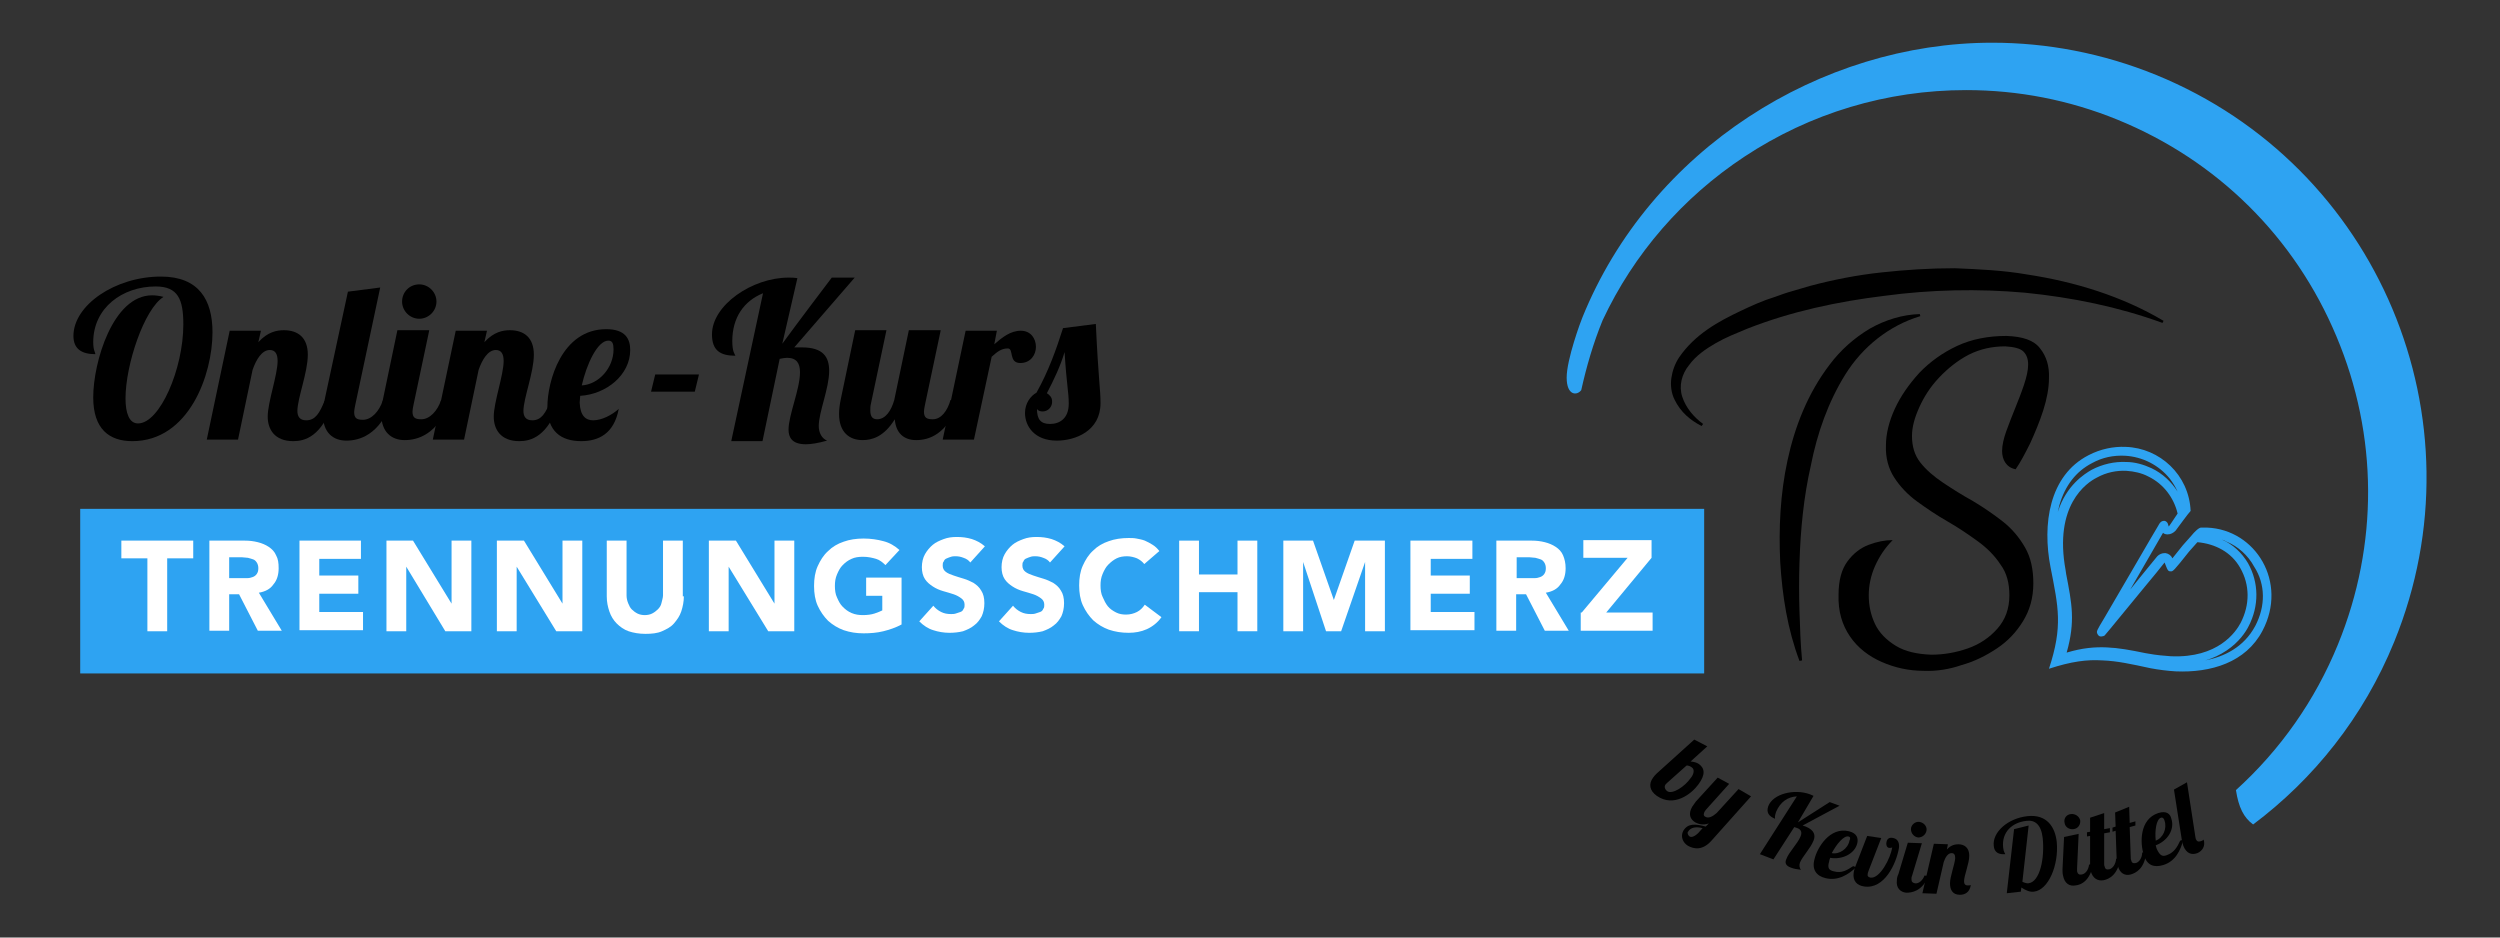 <?xml version="1.0" encoding="utf-8"?>
<!-- Generator: Adobe Illustrator 24.0.1, SVG Export Plug-In . SVG Version: 6.00 Build 0)  -->
<svg version="1.1" id="Ebene_1" xmlns="http://www.w3.org/2000/svg" xmlns:xlink="http://www.w3.org/1999/xlink" x="0px" y="0px"
	 viewBox="0 0 480 180" style="enable-background:new 0 0 480 180;" xml:space="preserve">
<rect x="0" y="0" width="480" height="180" fill="#333333" stroke="none"/>
<style type="text/css">
	.st0{fill:#2EA3F2;}
	.st1{fill:#FFFFFF;}
</style>
<g>
	<g>
		<g>
			<g>
				<path d="M326.7,81.8c-2.1-1.1-4-2.6-5.2-5.1c-0.6-1.2-0.8-2.7-0.6-4.1c0.2-1.4,0.7-2.8,1.5-4c3.1-4.5,7.6-6.9,11.8-8.9
					c2.1-1,4.3-2,6.6-2.7c1.1-0.4,2.2-0.8,3.3-1.1l3.4-1c4.5-1.2,9.1-2.1,13.8-2.6c4.6-0.5,9.3-0.8,14-0.8c4.7,0.2,9.3,0.4,13.9,1.2
					c9.2,1.4,18.3,4.2,26.2,8.9l-0.2,0.4c-8.5-3.1-17.4-4.9-26.4-5.8c-9-0.8-18.1-0.6-27,0.6c-9,1.1-17.9,3-26.3,6.3l-3.1,1.3
					l-1.5,0.7l-1.5,0.8c-1.9,1.1-3.8,2.4-5.1,4.2c-1.4,1.7-2,4-1.3,6.1c0.7,2.1,2.2,3.9,4,5.2L326.7,81.8z"/>
			</g>
			<g>
				<path d="M345.5,126.9c-2.3-6.1-3.3-12.5-3.7-19c-0.3-6.5,0-13,1.4-19.5c1.4-6.5,3.9-12.9,8.1-18.4c2.1-2.8,4.7-5.1,7.7-6.9
					c3-1.7,6.3-2.7,9.6-2.8l0.1,0.4c-6,1.8-11.1,5.9-14.4,11.2c-3.3,5.3-5.4,11.3-6.6,17.4c-1.4,6.1-2,12.4-2.2,18.7
					c-0.1,3.1-0.1,6.3,0,9.4c0.1,3.1,0.2,6.3,0.5,9.4L345.5,126.9z"/>
			</g>
			<g>
				<path d="M369.4,128.8c-2.9,0-5.6-0.6-8.1-1.7c-2.5-1.1-4.6-2.7-6.1-4.9s-2.3-4.8-2.2-8c0-2.8,0.6-4.9,1.7-6.4
					c1.1-1.5,2.5-2.6,4.1-3.2c1.6-0.6,3.1-0.9,4.6-0.9c-1.5,1.5-2.6,3.2-3.4,5c-0.8,1.8-1.2,3.7-1.2,5.6c0,2,0.4,3.8,1.2,5.5
					c0.8,1.7,2.2,3.1,4,4.2c1.8,1.1,4.1,1.6,6.8,1.7c2.4,0,4.7-0.4,7-1.2c2.3-0.8,4.2-2.1,5.7-3.8c1.5-1.7,2.3-3.8,2.3-6.4
					c0-2.3-0.5-4.3-1.7-5.9c-1.1-1.7-2.6-3.2-4.4-4.5c-1.8-1.3-3.7-2.6-5.8-3.8c-2.1-1.2-4-2.5-5.8-3.8c-1.8-1.3-3.3-2.9-4.4-4.6
					c-1.1-1.7-1.7-3.8-1.6-6.2c0-2.2,0.6-4.6,1.7-7c1.1-2.4,2.7-4.7,4.7-6.9c2-2.1,4.5-3.9,7.3-5.2c2.8-1.3,6-1.9,9.4-1.9
					c3.1,0.1,5.3,0.8,6.5,2.4c1.2,1.5,1.8,3.4,1.7,5.7c0,1.9-0.4,4-1.1,6.2c-0.7,2.2-1.6,4.3-2.5,6.3c-1,2-1.9,3.7-2.8,5
					c-1-0.2-1.6-0.7-2-1.3c-0.4-0.6-0.6-1.4-0.6-2.2c0-1.1,0.3-2.4,0.8-3.8c0.5-1.4,1.1-2.9,1.7-4.4c0.6-1.5,1.2-3,1.7-4.5
					c0.5-1.5,0.8-2.8,0.8-3.9c0-1.1-0.3-1.9-0.9-2.5c-0.6-0.6-1.8-0.9-3.5-1c-2.5,0-4.8,0.5-7,1.6c-2.1,1.1-4,2.6-5.7,4.4
					s-2.9,3.7-3.8,5.7c-0.9,2-1.4,3.8-1.4,5.5c0,2,0.5,3.7,1.6,5.1c1.1,1.4,2.6,2.7,4.4,3.9c1.8,1.2,3.7,2.4,5.7,3.5
					c2,1.2,3.9,2.5,5.7,3.9c1.8,1.4,3.2,3.1,4.3,5c1.1,1.9,1.6,4.2,1.6,6.9c0,2.8-0.7,5.2-2,7.3c-1.3,2.1-2.9,3.8-5,5.2
					c-2.1,1.4-4.3,2.5-6.8,3.2C374.3,128.5,371.8,128.9,369.4,128.8z"/>
			</g>
		</g>
		<path class="st0" d="M423.8,101.3c-0.4,0-0.8,0-1.2,0c0,0-0.5-0.1-1.9,1.6l-1.6,1.8c0,0,0,0,0,0c-0.8,1-1.5,1.9-2,2.5
			c-0.2-0.5-0.7-0.9-1.3-1c-0.1,0-0.1,0-0.2,0c-0.5,0-1,0.2-1.4,0.6c-0.7,0.9-2,2.4-4,4.9c-0.4,0.5-0.8,1-1.2,1.5
			c2.4-4.2,5.3-9.1,6.3-10.9c0.2,0.2,0.5,0.3,0.8,0.3c0,0,0.1,0,0.1,0c0.6,0,1.1-0.3,1.5-0.7c0.4-0.5,2.4-3.3,2.9-3.8
			c-0.3-6.9-5.9-12.1-12.5-12.3l-0.1,1.7c3.4,0.2,6.5,1.8,8.6,4.4c0.6,0.8,1.1,1.6,1.5,2.5c0,0,0,0,0,0c-1.2-1.9-2.9-3.5-5-4.5
			c-1.5-0.7-3.2-1.2-4.9-1.2c-2.2-0.1-4.5,0.4-6.6,1.5c-1.4,0.8-4.9,3-6.5,8.1c0.1-0.4,0.2-0.9,0.3-1.3c1.1-3.8,3.2-6.5,6.3-8.1
			c2-1.1,4.1-1.5,6.3-1.4l0.1-1.7c0,0,0,0,0,0c-2.3-0.1-4.8,0.4-7.1,1.6c-7.6,3.9-8.9,13.3-7.3,21.5c1.5,7.7,2.4,11.3-0.3,19.5
			c4.3-1.4,7.3-1.8,10.3-1.6c2.8,0.1,5.5,0.7,9.2,1.5c1.6,0.3,3.2,0.5,4.8,0.6c6.8,0.3,13.5-1.7,16.7-7.8
			C439.3,111.8,433.1,101.7,423.8,101.3z M402.6,91.7c1.8-1,3.8-1.4,5.7-1.3c1.4,0.1,2.9,0.4,4.2,1.1c2.9,1.4,4.9,4.1,5.6,7.1
			c-0.5,0.7-1.1,1.7-1.7,2.5c0-0.1-0.1-0.2-0.1-0.3c-0.1-0.6-0.6-0.8-0.7-0.8c0,0-0.1,0-0.1,0c-0.6,0-0.9,0.5-1.1,0.9
			c-0.4,0.6-8.9,15.3-10.4,17.8c-1.5,2.5-1.5,2.5-1.3,3c0.1,0.2,0.3,0.5,0.6,0.5c0.1,0,0.1,0,0.2,0c0.2,0,0.5-0.1,0.6-0.2
			c0.1-0.1,0.2-0.2,7.5-9.1c2-2.4,3.3-4,4-4.9c0.3,0.7,0.4,1.1,0.6,1.4l0,0c0,0,0,0,0,0c0.1,0.2,0.3,0.3,0.5,0.3c0,0,0.1,0,0.1,0
			c0.4,0,0.5,0,3.5-3.8l1.6-1.8c3.4,0.3,6.5,1.9,8.2,4.9c1.9,3.3,1.9,7.1,0.1,10.6c-0.9,1.7-4.3,6.8-13.4,6.4
			c-1.3-0.1-2.7-0.2-4.3-0.5l-0.6-0.1c-2.9-0.6-5.1-1-7.4-1.1c-2.3-0.1-4.7,0.1-7.7,1c1.7-6,1-9.4-0.1-15.1l-0.1-0.7
			C394.3,97,400.6,92.7,402.6,91.7z M433,120.2c-2.2,4.1-6,5.9-9.6,6.6c1.5-0.4,2.9-1.1,4.1-1.9c2.4-1.6,3.7-3.6,4.2-4.6
			c2.1-4,2-8.5-0.1-12.2c-1.2-2-2.9-3.6-5-4.5c0.3,0.1,0.6,0.2,0.9,0.4c2.2,0.9,4.1,2.6,5.3,4.8C435,112.2,435,116.4,433,120.2z"/>
	</g>
	<rect x="15.4" y="97.7" class="st0" width="311.8" height="31.6"/>
	<g>
		<path class="st1" d="M28.3,107.2h-5v-3.4h13.8v3.4h-5v14h-3.8V107.2z"/>
		<path class="st1" d="M40.2,103.8H47c0.9,0,1.7,0.1,2.5,0.3c0.8,0.2,1.5,0.5,2.1,0.9s1.1,0.9,1.4,1.6c0.4,0.7,0.5,1.5,0.5,2.5
			c0,1.2-0.3,2.3-1,3.1c-0.6,0.9-1.6,1.4-2.8,1.6l4.4,7.3h-4.6l-3.6-7h-1.9v7h-3.8V103.8z M44.1,111h2.3c0.3,0,0.7,0,1.1,0
			c0.4,0,0.7-0.1,1-0.2c0.3-0.1,0.6-0.3,0.8-0.6c0.2-0.3,0.3-0.6,0.3-1.1c0-0.4-0.1-0.8-0.3-1.1c-0.2-0.3-0.4-0.5-0.7-0.6
			c-0.3-0.1-0.6-0.2-1-0.3c-0.4,0-0.7-0.1-1.1-0.1h-2.5V111z"/>
		<path class="st1" d="M57.5,103.8h11.8v3.5h-8v3.2h7.5v3.5h-7.5v3.5h8.4v3.5H57.5V103.8z"/>
		<path class="st1" d="M74.1,103.8h5.2l7.4,12.1h0v-12.1h3.8v17.4h-5L78,108.8h0v12.4h-3.8V103.8z"/>
		<path class="st1" d="M95.4,103.8h5.2l7.4,12.1h0v-12.1h3.8v17.4h-5l-7.6-12.4h0v12.4h-3.8V103.8z"/>
		<path class="st1" d="M131.3,114.5c0,1-0.2,2-0.5,2.9s-0.8,1.6-1.4,2.3s-1.4,1.1-2.3,1.5c-0.9,0.4-2,0.5-3.2,0.5
			c-1.2,0-2.3-0.2-3.2-0.5s-1.7-0.9-2.3-1.5c-0.6-0.6-1.1-1.4-1.4-2.3c-0.3-0.9-0.5-1.8-0.5-2.9v-10.7h3.8v10.5c0,0.5,0.1,1,0.3,1.5
			s0.4,0.9,0.7,1.2c0.3,0.3,0.7,0.6,1.1,0.8c0.4,0.2,0.9,0.3,1.4,0.3s1-0.1,1.4-0.3c0.4-0.2,0.8-0.5,1.1-0.8
			c0.3-0.3,0.6-0.7,0.7-1.2s0.3-1,0.3-1.5v-10.5h3.8V114.5z"/>
		<path class="st1" d="M136.1,103.8h5.2l7.4,12.1h0v-12.1h3.8v17.4h-5l-7.6-12.4h0v12.4h-3.8V103.8z"/>
		<path class="st1" d="M173.1,119.9c-1.1,0.6-2.3,1-3.5,1.3c-1.2,0.3-2.5,0.4-3.8,0.4c-1.4,0-2.6-0.2-3.8-0.6c-1.1-0.4-2.1-1-3-1.8
			c-0.8-0.8-1.5-1.8-2-2.9c-0.5-1.1-0.7-2.4-0.7-3.8s0.2-2.7,0.7-3.8s1.1-2.1,2-2.9c0.8-0.8,1.8-1.4,3-1.8c1.1-0.4,2.4-0.6,3.8-0.6
			c1.4,0,2.7,0.2,3.8,0.5c1.2,0.3,2.2,0.9,3.1,1.7l-2.7,2.9c-0.5-0.5-1.1-1-1.8-1.2s-1.5-0.4-2.5-0.4c-0.8,0-1.6,0.1-2.2,0.4
			c-0.7,0.3-1.2,0.7-1.7,1.2c-0.5,0.5-0.8,1.1-1.1,1.8c-0.3,0.7-0.4,1.4-0.4,2.2c0,0.8,0.1,1.6,0.4,2.2c0.3,0.7,0.6,1.3,1.1,1.8
			c0.5,0.5,1,0.9,1.7,1.2c0.7,0.3,1.4,0.4,2.2,0.4c0.8,0,1.6-0.1,2.2-0.3s1.1-0.4,1.5-0.6v-2.8h-3.1v-3.5h6.8V119.9z"/>
		<path class="st1" d="M186.3,108c-0.3-0.4-0.7-0.7-1.3-0.9c-0.5-0.2-1-0.3-1.5-0.3c-0.3,0-0.6,0-0.9,0.1c-0.3,0.1-0.6,0.2-0.8,0.3
			c-0.3,0.1-0.5,0.3-0.6,0.6c-0.2,0.2-0.2,0.5-0.2,0.8c0,0.5,0.2,0.9,0.6,1.2c0.4,0.3,0.9,0.5,1.5,0.7c0.6,0.2,1.2,0.4,1.9,0.6
			c0.7,0.2,1.3,0.5,1.9,0.8c0.6,0.4,1.1,0.8,1.5,1.5c0.4,0.6,0.6,1.4,0.6,2.4c0,1-0.2,1.8-0.5,2.5c-0.4,0.7-0.8,1.3-1.5,1.8
			c-0.6,0.5-1.3,0.8-2.1,1.1c-0.8,0.2-1.7,0.3-2.6,0.3c-1.1,0-2.2-0.2-3.1-0.5c-1-0.3-1.9-0.9-2.7-1.7l2.7-3
			c0.4,0.5,0.9,0.9,1.5,1.2c0.6,0.3,1.2,0.4,1.9,0.4c0.3,0,0.6,0,0.9-0.1c0.3-0.1,0.6-0.2,0.9-0.3s0.5-0.3,0.6-0.6
			c0.2-0.2,0.2-0.5,0.2-0.8c0-0.5-0.2-0.9-0.6-1.2c-0.4-0.3-0.9-0.6-1.5-0.8s-1.3-0.4-2-0.6c-0.7-0.2-1.4-0.5-2-0.9
			s-1.1-0.8-1.5-1.4c-0.4-0.6-0.6-1.4-0.6-2.3c0-0.9,0.2-1.8,0.6-2.5c0.4-0.7,0.9-1.3,1.5-1.8c0.6-0.5,1.3-0.8,2.1-1.1
			s1.6-0.4,2.5-0.4c1,0,1.9,0.1,2.9,0.4c0.9,0.3,1.7,0.7,2.5,1.4L186.3,108z"/>
		<path class="st1" d="M201.6,108c-0.3-0.4-0.7-0.7-1.3-0.9c-0.5-0.2-1-0.3-1.5-0.3c-0.3,0-0.6,0-0.9,0.1c-0.3,0.1-0.6,0.2-0.8,0.3
			c-0.3,0.1-0.5,0.3-0.6,0.6c-0.2,0.2-0.2,0.5-0.2,0.8c0,0.5,0.2,0.9,0.6,1.2c0.4,0.3,0.9,0.5,1.5,0.7c0.6,0.2,1.2,0.4,1.9,0.6
			c0.7,0.2,1.3,0.5,1.9,0.8c0.6,0.4,1.1,0.8,1.5,1.5c0.4,0.6,0.6,1.4,0.6,2.4c0,1-0.2,1.8-0.5,2.5c-0.4,0.7-0.8,1.3-1.5,1.8
			c-0.6,0.5-1.3,0.8-2.1,1.1c-0.8,0.2-1.7,0.3-2.6,0.3c-1.1,0-2.2-0.2-3.1-0.5c-1-0.3-1.9-0.9-2.7-1.7l2.7-3
			c0.4,0.5,0.9,0.9,1.5,1.2c0.6,0.3,1.2,0.4,1.9,0.4c0.3,0,0.6,0,0.9-0.1c0.3-0.1,0.6-0.2,0.9-0.3s0.5-0.3,0.6-0.6
			c0.2-0.2,0.2-0.5,0.2-0.8c0-0.5-0.2-0.9-0.6-1.2c-0.4-0.3-0.9-0.6-1.5-0.8s-1.3-0.4-2-0.6c-0.7-0.2-1.4-0.5-2-0.9
			s-1.1-0.8-1.5-1.4c-0.4-0.6-0.6-1.4-0.6-2.3c0-0.9,0.2-1.8,0.6-2.5c0.4-0.7,0.9-1.3,1.5-1.8c0.6-0.5,1.3-0.8,2.1-1.1
			s1.6-0.4,2.5-0.4c1,0,1.9,0.1,2.9,0.4c0.9,0.3,1.7,0.7,2.5,1.4L201.6,108z"/>
		<path class="st1" d="M219.7,108.3c-0.4-0.5-0.8-0.8-1.4-1.1c-0.5-0.2-1.2-0.4-1.9-0.4c-0.7,0-1.4,0.1-2,0.4s-1.1,0.7-1.6,1.2
			c-0.5,0.5-0.8,1.1-1.1,1.8c-0.3,0.7-0.4,1.4-0.4,2.2c0,0.8,0.1,1.6,0.4,2.2c0.3,0.7,0.6,1.3,1,1.8s1,0.9,1.6,1.2
			c0.6,0.3,1.2,0.4,1.9,0.4c0.8,0,1.5-0.2,2.1-0.5c0.6-0.3,1.1-0.8,1.5-1.4l3.2,2.4c-0.7,1-1.7,1.8-2.8,2.3s-2.3,0.7-3.5,0.7
			c-1.4,0-2.6-0.2-3.8-0.6c-1.1-0.4-2.1-1-3-1.8c-0.8-0.8-1.5-1.8-2-2.9c-0.5-1.1-0.7-2.4-0.7-3.8s0.2-2.7,0.7-3.8s1.1-2.1,2-2.9
			c0.8-0.8,1.8-1.4,3-1.8c1.1-0.4,2.4-0.6,3.8-0.6c0.5,0,1,0,1.5,0.1c0.5,0.1,1.1,0.2,1.6,0.4c0.5,0.2,1,0.5,1.5,0.8
			c0.5,0.3,0.9,0.7,1.3,1.2L219.7,108.3z"/>
		<path class="st1" d="M226.4,103.8h3.8v6.5h7.4v-6.5h3.8v17.4h-3.8v-7.5h-7.4v7.5h-3.8V103.8z"/>
		<path class="st1" d="M246.3,103.8h5.8l4,11.4h0l4-11.4h5.8v17.4h-3.8v-13.3h0l-4.6,13.3h-2.9l-4.4-13.3h0v13.3h-3.8V103.8z"/>
		<path class="st1" d="M270.9,103.8h11.8v3.5h-8v3.2h7.5v3.5h-7.5v3.5h8.4v3.5h-12.3V103.8z"/>
		<path class="st1" d="M287.4,103.8h6.7c0.9,0,1.7,0.1,2.5,0.3s1.5,0.5,2.1,0.9c0.6,0.4,1.1,0.9,1.4,1.6s0.5,1.5,0.5,2.5
			c0,1.2-0.3,2.3-1,3.1c-0.6,0.9-1.6,1.4-2.8,1.6l4.4,7.3h-4.6l-3.6-7h-1.9v7h-3.8V103.8z M291.3,111h2.3c0.3,0,0.7,0,1.1,0
			s0.7-0.1,1-0.2c0.3-0.1,0.6-0.3,0.8-0.6c0.2-0.3,0.3-0.6,0.3-1.1c0-0.4-0.1-0.8-0.3-1.1c-0.2-0.3-0.4-0.5-0.7-0.6
			c-0.3-0.1-0.6-0.2-1-0.3c-0.4,0-0.7-0.1-1.1-0.1h-2.5V111z"/>
		<path class="st1" d="M303.7,117.6l8.8-10.5H304v-3.4h13.1v3.4l-8.7,10.5h8.9v3.5h-13.8V117.6z"/>
	</g>
	<g>
		<path d="M24.1,76.5c0,2.8,0.7,4.8,2.4,4.8c4.2,0,8.7-10.5,8.7-19c0-4.8-1-7.3-5.3-7.3c-6.4,0-12,4.1-12,10.7
			c0,1.6,0.4,1.9,0.4,2.3c-2.6,0-4.2-1-4.2-3.5c0-5.9,8-11.4,16.8-11.4c7.3,0,9.9,4.5,9.9,10.7c0,8.1-4.5,20.9-15.4,20.9
			c-4.4,0-7.5-2.3-7.5-8.4c0-6.8,3.8-19.6,11.3-19.6c0.7,0,1.4,0.1,2.2,0.3C27.7,59.3,24.1,70,24.1,76.5z"/>
		<path d="M51.8,67.2c-1.5,0-2.6,1.8-3.3,3.8l-2.8,13.4h-6l4.4-20.9h6l-0.5,2.2c1.8-2,3.6-2.3,4.9-2.3c2.7,0,4.6,1.4,4.6,4.7
			c0,3.4-2,8.4-2,10.8c0,1,0.4,1.8,1.7,1.8c1.8,0,2.6-1.5,3.5-3.7h1.8c-2.3,6.9-5.6,7.7-7.8,7.7c-3.6,0-4.9-2.3-4.9-4.7
			c0-2.8,1.9-8,1.9-10.7C53.3,67.9,52.8,67.2,51.8,67.2z"/>
		<path d="M73,55.2l-4.8,22.6c-0.1,0.5-0.2,1-0.2,1.3c0,1.2,0.5,1.5,1.7,1.5c1.6,0,3.1-1.6,3.8-3.7h1.8c-2.4,6.8-6.5,7.7-8.8,7.7
			c-2.5,0-4.5-1.5-4.5-5c0-0.8,0.1-1.7,0.3-2.7L66.8,56L73,55.2z"/>
		<path d="M82.4,63.5l-3,14.2c-0.1,0.5-0.2,1-0.2,1.3c0,1.2,0.5,1.5,1.7,1.5c1.6,0,3.1-1.6,3.8-3.7h1.8c-2.4,6.8-6.5,7.7-8.8,7.7
			c-2.5,0-4.5-1.5-4.5-5c0-0.8,0.1-1.7,0.3-2.7l2.8-13.4H82.4z M80.5,54.6c1.8,0,3.3,1.5,3.3,3.3c0,1.8-1.5,3.3-3.3,3.3
			s-3.3-1.5-3.3-3.3C77.2,56.1,78.6,54.6,80.5,54.6z"/>
		<path d="M95.2,67.2c-1.5,0-2.6,1.8-3.3,3.8l-2.8,13.4h-6l4.4-20.9h6l-0.5,2.2c1.8-2,3.6-2.3,4.9-2.3c2.7,0,4.6,1.4,4.6,4.7
			c0,3.4-2,8.4-2,10.8c0,1,0.4,1.8,1.7,1.8c1.8,0,2.6-1.5,3.5-3.7h1.8c-2.3,6.9-5.6,7.7-7.8,7.7c-3.6,0-4.9-2.3-4.9-4.7
			c0-2.8,1.9-8,1.9-10.7C96.7,67.9,96.2,67.2,95.2,67.2z"/>
		<path d="M113.9,80.7c1.6,0,3.6-1,4.9-2.2c-0.9,4.8-3.9,6.2-7.2,6.2c-3.9,0-6.5-1.9-6.5-6.6c0-4.8,2.7-14.9,11.3-14.9
			c3.7,0,4.6,1.9,4.6,4c0,4.8-4.6,8.5-9.6,8.8c0,0.4-0.1,0.9-0.1,1.3C111.4,79.9,112.5,80.7,113.9,80.7z M116.8,65.4
			c-2.1,0-4.2,4.6-5.1,8.6c3.3-0.2,6.1-3.4,6.1-6.9C117.8,66,117.6,65.4,116.8,65.4z"/>
		<path d="M133.4,75.2H125l0.8-3.3h8.4L133.4,75.2z"/>
		<path d="M150.2,66c2.6-3.6,9.5-12.7,9.5-12.7h4.4l-11.6,13.4c0.5,0,1,0,1.5,0c4.1,0,5.2,1.9,5.2,4.5c0,3.4-2,7.9-2,10.6
			c0,1.3,0.6,2.4,1.6,2.8c-1.8,0.5-3.1,0.7-4.1,0.7c-2.7,0-3.3-1.4-3.3-2.8c0-2.8,2.2-7.8,2.2-11c0-1.7-0.6-2.8-2.5-2.8
			c-0.4,0-0.9,0.1-1.4,0.2l-3.3,15.8h-6l6.1-28.4c-3.7,1.5-5.9,4.7-5.9,9.2c0,2.1,0.5,2.5,0.6,2.8c-2.9,0-4.5-1-4.5-4.1
			c0-5.6,7.7-10.9,14.7-10.9c0.6,0,1.1,0,1.7,0.1L150.2,66z"/>
		<path d="M180.6,63.5l-3,14.2c-0.1,0.5-0.2,1-0.2,1.3c0,1.2,0.5,1.5,1.7,1.5c1.6,0,2.8-1.6,3.4-3.7h1.8c-2.4,6.8-6.1,7.7-8.4,7.7
			c-2.4,0-3.9-1.4-4.1-4c-2.1,3.4-4.4,4-6.2,4c-2.5,0-4.5-1.5-4.5-5c0-0.8,0.1-1.7,0.3-2.7l2.8-13.4h6l-3,14.2
			c-0.1,0.4-0.1,0.8-0.1,1.2c0,1,0.3,1.7,1.3,1.7c1.6,0,2.7-1.6,3.3-3.7l2.8-13.4H180.6z"/>
		<path d="M191.4,63.5l-0.5,2.6c1.5-1.3,3.1-2.6,5.1-2.6c1.9,0,2.9,1.5,2.9,3.1c0,1.5-1,3.1-3,3.1c-2.3,0-1.2-2.8-2.4-2.8
			s-2,0.6-3.1,1.6L187,84.4h-6l4.4-20.9H191.4z"/>
		<path d="M210.4,62.2c0.5,10.8,0.9,12.5,0.9,15.2c0,5.4-4.9,7.2-8.4,7.2c-4.3,0-6.1-2.8-6.1-5.3c0-1.9,1.1-3.3,2.2-3.9
			c2.3-4.1,3.8-8.3,5.1-12.4L210.4,62.2z M200.2,79c-0.4,0-0.9-0.1-1.1-0.5c0,2,0.7,2.9,2.5,2.9s3.6-1,3.6-3.9
			c0-2.2-0.4-3.5-0.8-9.9c-0.8,2.7-2,5.2-3.4,7.9c0.5,0.3,1,0.8,1,1.5C202.1,78,201.3,79,200.2,79z"/>
	</g>
	<path class="st0" d="M414,14.4c-10.3-4.2-21-6.2-31.5-6.2c-32.9,0-65.6,20.4-78.7,52.8c-0.3,0.7-3,8-3,11.5c0,3.5,2,3.5,2.8,2.4
		c1-4.5,2.3-9,4.1-13.4c6-12.8,15.4-23.6,27.2-31.4c12.7-8.4,27.4-12.8,42.6-12.8h0c10,0,19.8,1.9,29.1,5.7
		c19.1,7.8,34,22.5,42,41.6c8,19,8.1,40,0.3,59.1c-4.4,10.8-11.1,20.3-19.6,28c0.5,3.3,1.5,5.3,3.3,6.6
		c11.6-8.7,21.2-20.6,27.1-35.1C477.1,80.5,456.6,31.8,414,14.4z"/>
	<g>
		<path d="M325.3,142l2.5,1.3l-3.2,2.9c0.9,0.1,1.3,0.3,1.6,0.5c1.1,0.8,1.3,2-0.1,3.9c-1.3,1.8-4.7,4.5-8,2.2
			c-1.4-1-1.6-2.3-0.7-3.5c0.2-0.3,0.4-0.5,0.7-0.8L325.3,142z M324.9,147.4c-0.2-0.2-0.8-0.5-1.1-0.4l-3.7,3.3
			c-0.1,0.1-0.2,0.2-0.3,0.3c-0.3,0.4-0.2,0.9,0.3,1.3c1,0.7,3.4-0.9,4.5-2.5C325.2,148.7,325.4,147.8,324.9,147.4z"/>
		<path d="M332,150.5l-4.4,4.9c-0.1,0.1-0.2,0.3-0.3,0.4c-0.2,0.4-0.3,0.8,0.1,1c0.6,0.4,1.4,0,2.2-0.7l4.2-4.6l2.4,1.4l-7.5,8.4
			c-1.8,2.1-3.5,1.7-4.6,1.1c-1-0.6-1.5-1.8-0.9-2.9c0.9-1.5,2.4-1.3,4.3-0.8l0.6-0.6c-1.2,0.4-2,0.1-2.6-0.2c-1-0.6-1.4-1.6-0.6-3
			c0.2-0.3,0.4-0.6,0.7-1l4.2-4.6L332,150.5z M324.4,160.6c0.3,0.2,0.9,0.1,1.7-0.7l0.8-0.9c-1.2-0.3-2.3-0.2-2.8,0.7
			C323.9,159.9,324.1,160.4,324.4,160.6z"/>
		<path d="M345.2,157.9c1.7-1.1,6.1-3.9,6.1-3.9l1.9,0.7l-7.1,3.8c0.2,0.1,0.4,0.1,0.6,0.2c1.7,0.7,1.9,1.7,1.5,2.7
			c-0.6,1.5-2.1,3-2.6,4.2c-0.2,0.5-0.1,1.1,0.2,1.4c-0.8-0.1-1.4-0.2-1.9-0.4c-1.2-0.4-1.2-1.1-0.9-1.7c0.4-1.2,2.2-3,2.7-4.3
			c0.3-0.7,0.2-1.3-0.6-1.6c-0.2-0.1-0.4-0.1-0.6-0.2l-4,6.2l-2.6-1l7.1-11.1c-1.8,0.1-3.2,1.1-4,3c-0.3,0.9-0.2,1.1-0.2,1.3
			c-1.2-0.5-1.7-1.2-1.3-2.4c0.9-2.4,5-3.4,8-2.3c0.2,0.1,0.5,0.2,0.7,0.3L345.2,157.9z"/>
		<path d="M352.1,167.3c1.5,0.4,2.5-0.2,3.7-1l0.6,0.2c-1.5,1.4-3.5,2.7-5.9,2.1c-1.7-0.4-2.7-1.6-2.1-3.7c0.5-2.1,2.9-6.2,6.6-5.3
			c1.6,0.4,1.8,1.4,1.6,2.3c-0.5,2.1-3,3.2-5.2,2.8c-0.1,0.3-0.2,0.5-0.2,0.7C350.8,166.7,351.2,167.1,352.1,167.3z M354.9,160.6
			c-0.9-0.2-2.3,1.5-3.2,3.2c1.4,0.3,3.1-0.8,3.4-2.4C355.3,161,355.3,160.7,354.9,160.6z"/>
		<path d="M364.6,162.8c-0.5,3-2.8,8-6.7,7.4c-1.4-0.2-2.2-1.1-2-2.6c0-0.2,0.1-0.5,0.2-0.9l2.4-6.2l2.7,0.4l-2.4,6.2
			c-0.1,0.3-0.2,0.5-0.2,0.7c-0.1,0.4,0.1,0.6,0.5,0.7c1.8,0.3,3.9-3.7,4.2-5.8c-0.1,0.1-0.5,0.1-0.6,0.1c-0.5-0.1-0.6-0.7-0.5-1.1
			c0.1-0.6,0.5-1,1.3-0.8C364.5,161.1,364.7,162,364.6,162.8z"/>
		<path d="M369,161.9l-1.9,6.3c-0.1,0.2-0.1,0.4-0.1,0.6c0,0.5,0.2,0.7,0.7,0.8c0.7,0.1,1.5-0.6,1.8-1.5l0.8,0.1
			c-1.3,3-3.3,3.2-4.3,3.2c-1.1-0.1-2-0.9-1.8-2.4c0-0.4,0.1-0.8,0.3-1.2l1.8-6L369,161.9z M368.5,157.8c0.8,0.1,1.5,0.8,1.4,1.6
			c-0.1,0.8-0.8,1.4-1.6,1.4c-0.8-0.1-1.4-0.8-1.4-1.6S367.7,157.7,368.5,157.8z"/>
		<path d="M374.7,163.8c-0.7,0-1.2,0.8-1.5,1.7l-1.4,6.1l-2.7-0.1l2.2-9.5l2.7,0.1l-0.2,1c0.8-0.9,1.7-1,2.2-1
			c1.2,0,2.1,0.7,2.1,2.2c0,1.5-1,3.8-1,4.9c0,0.5,0.2,0.8,0.7,0.8c0.3,0,0.5,0,0.6-0.1c-0.2,1.4-1.1,1.9-2.1,1.9
			c-1.5,0-1.9-1.1-1.9-2.2c0-1.3,0.9-3.6,1-4.8C375.4,164.1,375.2,163.8,374.7,163.8z"/>
		<path d="M389.5,158.5l-1.2,10.8c0.4,0.2,0.8,0.3,1.1,0.3c2.3-0.2,3.2-4.9,2.8-8.7c-0.3-2.6-1.5-3.5-3.1-3.3
			c-2.8,0.3-4.8,2.2-4.5,5.1c0.1,1,0.4,1.1,0.4,1.3c-1.2,0.1-2.1-0.3-2.2-1.6c-0.3-2.6,2.7-5.3,6.5-5.7c3.7-0.4,5.3,2.1,5.6,5
			c0.4,4.4-1.6,9.2-4.4,9.5c-0.7,0.1-1.5-0.2-2.4-0.8l-0.1,0.8l-2.7,0.3l1.4-12.3L389.5,158.5z"/>
		<path d="M399.1,160.1l-0.3,6.6c0,0.3,0,0.4,0,0.6c0.1,0.5,0.4,0.7,0.9,0.6c0.7-0.1,1.3-0.9,1.4-1.9l0.8-0.1
			c-0.6,3.2-2.3,4-3.4,4.1c-1.1,0.2-2.1-0.3-2.4-1.9c-0.1-0.4-0.1-0.8-0.1-1.2l0.3-6.2L399.1,160.1z M397.6,156.3
			c0.8-0.1,1.6,0.4,1.8,1.2c0.1,0.8-0.4,1.6-1.3,1.7c-0.8,0.1-1.6-0.4-1.7-1.2C396.2,157.2,396.7,156.4,397.6,156.3z"/>
		<path d="M404,156.1l0,3.1l1.1-0.2l0,0.8l-1.1,0.2l0,5.8c0,0.3,0,0.4,0.1,0.6c0.1,0.5,0.4,0.6,0.9,0.5c0.7-0.2,1.2-1,1.3-2l0.8-0.2
			c-0.4,3.3-2.2,4.1-3.2,4.3c-1.1,0.2-2.1-0.3-2.5-1.8c-0.1-0.4-0.1-0.8-0.1-1.2l0-5.5l-0.6,0.1l0-0.8l0.6-0.1l0-2.7L404,156.1z"/>
		<path d="M408.8,154.9l0.1,3.1l1.1-0.3l0,0.8l-1.1,0.3l0.2,5.8c0,0.3,0,0.4,0.1,0.6c0.1,0.5,0.4,0.6,0.9,0.5c0.7-0.2,1.2-1.1,1.2-2
			l0.8-0.2c-0.3,3.3-2,4.1-3,4.4c-1.1,0.3-2.1-0.2-2.5-1.7c-0.1-0.3-0.1-0.8-0.2-1.2l-0.2-5.5l-0.6,0.2l0-0.8l0.6-0.2l-0.1-2.7
			L408.8,154.9z"/>
		<path d="M416,164.2c1.4-0.5,2-1.5,2.6-2.8l0.6-0.2c-0.5,2-1.5,4.2-3.9,4.9c-1.7,0.5-3.1,0.1-3.7-2c-0.7-2.1-0.9-6.8,2.8-8
			c1.6-0.5,2.3,0.2,2.5,1.1c0.7,2.1-0.8,4.3-3,5.1c0.1,0.3,0.1,0.5,0.2,0.7C414.7,164.3,415.2,164.5,416,164.2z M414.9,157
			c-0.9,0.3-1.2,2.5-1,4.4c1.4-0.5,2.2-2.3,1.7-3.8C415.5,157.2,415.3,156.9,414.9,157z"/>
		<path d="M421.5,160.6c0,0.2,0.1,0.4,0.1,0.5c0.2,0.4,0.4,0.6,1,0.4c0.3-0.1,0.4-0.2,0.5-0.3c0.4,1.3-0.3,2.2-1.2,2.6
			c-1.1,0.4-2.1,0.1-2.7-1.4c-0.1-0.3-0.2-0.7-0.3-1.2l-1.5-9.6l2.5-1.4L421.5,160.6z"/>
	</g>
</g>
</svg>
